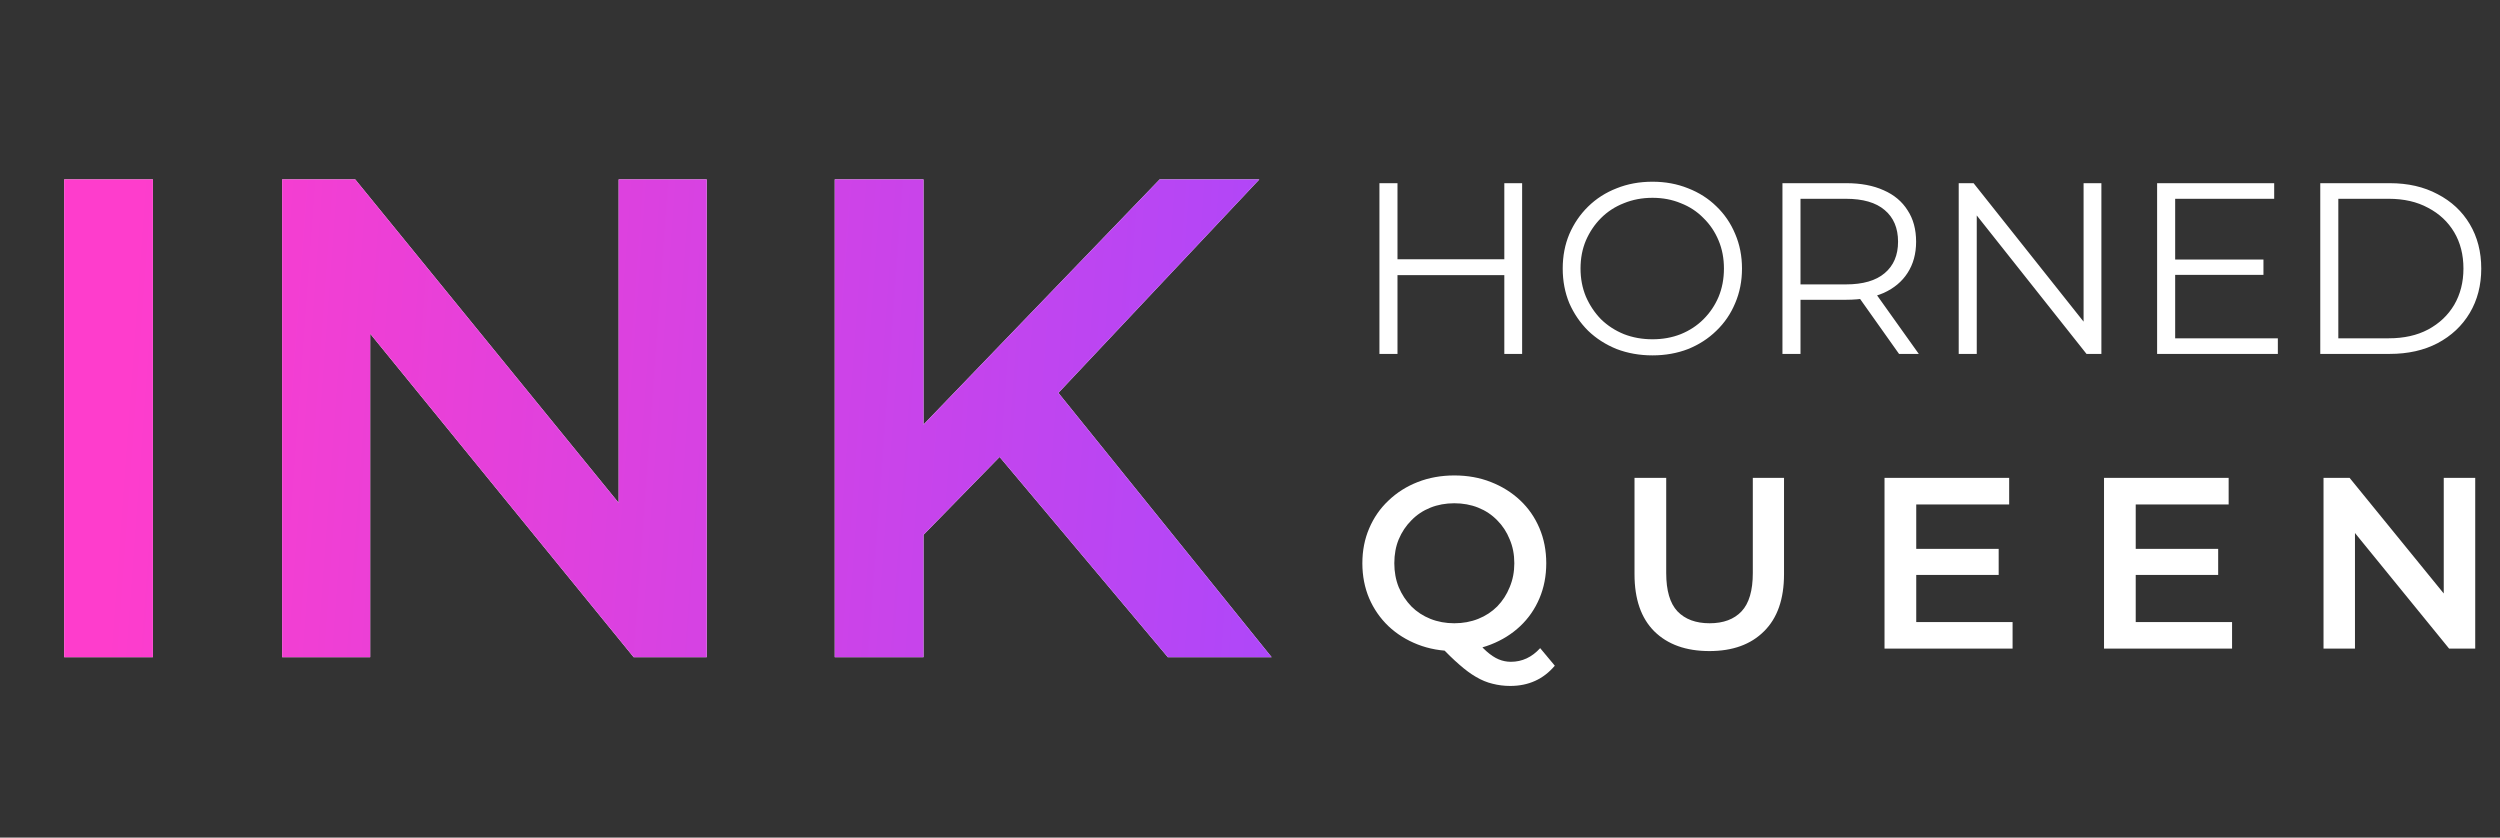 <svg width="194" height="65" viewBox="0 0 194 65" fill="none" xmlns="http://www.w3.org/2000/svg">
<rect x="0" y="0" width="194" height="65" fill="#333333" stroke="none"/>
<path d="M116.735 14.215H118.117V27.463H116.735V14.215ZM108.445 27.463H107.044V14.215H108.445V27.463ZM116.867 21.35H108.294V20.12H116.867V21.35ZM128.233 27.577C127.236 27.577 126.308 27.413 125.45 27.085C124.605 26.744 123.867 26.271 123.236 25.665C122.618 25.047 122.132 24.334 121.778 23.527C121.438 22.706 121.267 21.811 121.267 20.839C121.267 19.867 121.438 18.978 121.778 18.17C122.132 17.35 122.618 16.637 123.236 16.032C123.867 15.413 124.605 14.94 125.45 14.612C126.296 14.271 127.223 14.101 128.233 14.101C129.229 14.101 130.15 14.271 130.996 14.612C131.841 14.94 132.573 15.407 133.191 16.013C133.822 16.618 134.308 17.331 134.649 18.151C135.002 18.971 135.179 19.867 135.179 20.839C135.179 21.811 135.002 22.706 134.649 23.527C134.308 24.347 133.822 25.06 133.191 25.665C132.573 26.271 131.841 26.744 130.996 27.085C130.15 27.413 129.229 27.577 128.233 27.577ZM128.233 26.328C129.027 26.328 129.759 26.195 130.428 25.93C131.109 25.653 131.696 25.268 132.188 24.776C132.693 24.271 133.084 23.691 133.362 23.035C133.639 22.366 133.778 21.634 133.778 20.839C133.778 20.044 133.639 19.319 133.362 18.662C133.084 17.994 132.693 17.413 132.188 16.921C131.696 16.416 131.109 16.032 130.428 15.767C129.759 15.489 129.027 15.35 128.233 15.35C127.438 15.35 126.699 15.489 126.018 15.767C125.337 16.032 124.744 16.416 124.239 16.921C123.747 17.413 123.356 17.994 123.065 18.662C122.788 19.319 122.649 20.044 122.649 20.839C122.649 21.621 122.788 22.347 123.065 23.016C123.356 23.684 123.747 24.271 124.239 24.776C124.744 25.268 125.337 25.653 126.018 25.93C126.699 26.195 127.438 26.328 128.233 26.328ZM138.318 27.463V14.215H143.277C144.4 14.215 145.365 14.398 146.173 14.764C146.98 15.117 147.598 15.634 148.027 16.316C148.469 16.984 148.69 17.798 148.69 18.757C148.69 19.691 148.469 20.498 148.027 21.18C147.598 21.848 146.98 22.366 146.173 22.732C145.365 23.085 144.4 23.262 143.277 23.262H139.094L139.719 22.618V27.463H138.318ZM147.365 27.463L143.958 22.656H145.472L148.898 27.463H147.365ZM139.719 22.732L139.094 22.069H143.239C144.564 22.069 145.567 21.779 146.248 21.199C146.942 20.618 147.289 19.804 147.289 18.757C147.289 17.697 146.942 16.877 146.248 16.297C145.567 15.716 144.564 15.426 143.239 15.426H139.094L139.719 14.764V22.732ZM151.996 27.463V14.215H153.15L162.292 25.722H161.686V14.215H163.068V27.463H161.913L152.791 15.956H153.396V27.463H151.996ZM168.641 20.139H175.644V21.331H168.641V20.139ZM168.793 26.252H176.761V27.463H167.392V14.215H176.477V15.426H168.793V26.252ZM180.053 27.463V14.215H185.447C186.86 14.215 188.097 14.498 189.157 15.066C190.229 15.621 191.062 16.398 191.655 17.394C192.248 18.391 192.545 19.539 192.545 20.839C192.545 22.139 192.248 23.287 191.655 24.284C191.062 25.28 190.229 26.063 189.157 26.631C188.097 27.186 186.86 27.463 185.447 27.463H180.053ZM181.454 26.252H185.372C186.545 26.252 187.561 26.025 188.419 25.571C189.289 25.104 189.964 24.467 190.444 23.659C190.923 22.839 191.163 21.899 191.163 20.839C191.163 19.767 190.923 18.826 190.444 18.019C189.964 17.211 189.289 16.581 188.419 16.126C187.561 15.659 186.545 15.426 185.372 15.426H181.454V26.252Z" fill="white"/>
<path d="M112.874 50.523C111.839 50.523 110.887 50.352 110.016 50.012C109.145 49.671 108.388 49.198 107.745 48.592C107.101 47.974 106.603 47.255 106.249 46.434C105.896 45.602 105.719 44.693 105.719 43.709C105.719 42.725 105.896 41.822 106.249 41.002C106.603 40.17 107.101 39.45 107.745 38.845C108.388 38.227 109.145 37.747 110.016 37.406C110.887 37.066 111.833 36.895 112.855 36.895C113.89 36.895 114.836 37.066 115.694 37.406C116.565 37.747 117.322 38.22 117.965 38.826C118.609 39.431 119.107 40.151 119.46 40.983C119.814 41.816 119.99 42.725 119.99 43.709C119.99 44.693 119.814 45.602 119.46 46.434C119.107 47.267 118.609 47.986 117.965 48.592C117.322 49.198 116.565 49.671 115.694 50.012C114.836 50.352 113.896 50.523 112.874 50.523ZM117.189 53.229C116.722 53.229 116.268 53.172 115.826 53.059C115.397 52.958 114.968 52.781 114.539 52.529C114.123 52.289 113.688 51.967 113.233 51.564C112.779 51.172 112.281 50.687 111.738 50.106L114.35 49.425C114.703 49.892 115.038 50.264 115.353 50.541C115.681 50.832 115.997 51.04 116.3 51.166C116.602 51.292 116.918 51.355 117.246 51.355C118.117 51.355 118.874 51.002 119.517 50.295L120.653 51.658C119.77 52.706 118.615 53.229 117.189 53.229ZM112.855 48.365C113.524 48.365 114.142 48.251 114.71 48.024C115.278 47.797 115.77 47.475 116.186 47.059C116.602 46.63 116.924 46.132 117.151 45.564C117.391 44.996 117.511 44.378 117.511 43.709C117.511 43.028 117.391 42.409 117.151 41.854C116.924 41.286 116.602 40.794 116.186 40.378C115.77 39.949 115.278 39.621 114.71 39.394C114.142 39.166 113.524 39.053 112.855 39.053C112.186 39.053 111.568 39.166 111 39.394C110.432 39.621 109.94 39.949 109.524 40.378C109.107 40.794 108.779 41.286 108.54 41.854C108.312 42.409 108.199 43.028 108.199 43.709C108.199 44.378 108.312 44.996 108.54 45.564C108.779 46.132 109.107 46.63 109.524 47.059C109.94 47.475 110.432 47.797 111 48.024C111.568 48.251 112.186 48.365 112.855 48.365ZM132.649 50.523C130.832 50.523 129.406 50.012 128.371 48.989C127.349 47.968 126.838 46.491 126.838 44.561V37.084H129.298V44.466C129.298 45.829 129.589 46.819 130.169 47.438C130.762 48.056 131.595 48.365 132.667 48.365C133.74 48.365 134.566 48.056 135.147 47.438C135.727 46.819 136.018 45.829 136.018 44.466V37.084H138.44V44.561C138.44 46.491 137.923 47.968 136.888 48.989C135.866 50.012 134.453 50.523 132.649 50.523ZM148.51 42.592H155.097V44.617H148.51V42.592ZM148.7 48.27H156.176V50.333H146.239V37.084H155.911V39.148H148.7V48.27ZM165.543 42.592H172.13V44.617H165.543V42.592ZM165.732 48.27H173.208V50.333H163.272V37.084H172.943V39.148H165.732V48.27ZM180.305 50.333V37.084H182.33L190.639 47.286H189.635V37.084H192.077V50.333H190.052L181.743 40.132H182.746V50.333H180.305Z" fill="white"/>
<path d="M4.979 51V13.921H11.865V51H4.979ZM21.894 51V13.921H27.562L50.816 42.472H48.008V13.921H54.842V51H49.174L25.92 22.449H28.727V51H21.894ZM70.922 42.26L70.551 34.103L89.991 13.921H97.724L81.569 31.083L77.755 35.268L70.922 42.26ZM64.777 51V13.921H71.663V51H64.777ZM90.626 51L76.43 34.103L80.986 29.07L98.678 51H90.626Z" fill="white"/>
<path d="M4.979 51V13.921H11.865V51H4.979ZM21.894 51V13.921H27.562L50.816 42.472H48.008V13.921H54.842V51H49.174L25.92 22.449H28.727V51H21.894ZM70.922 42.26L70.551 34.103L89.991 13.921H97.724L81.569 31.083L77.755 35.268L70.922 42.26ZM64.777 51V13.921H71.663V51H64.777ZM90.626 51L76.43 34.103L80.986 29.07L98.678 51H90.626Z" fill="url(#paint0_linear_9_198)"/>
<defs>
<linearGradient id="paint0_linear_9_198" x1="12.158" y1="-4.86" x2="111.989" y2="2.44" gradientUnits="userSpaceOnUse">
<stop stop-color="#FE3DCC"/>
<stop offset="1" stop-color="#A648FE"/>
</linearGradient>
</defs>
</svg>
